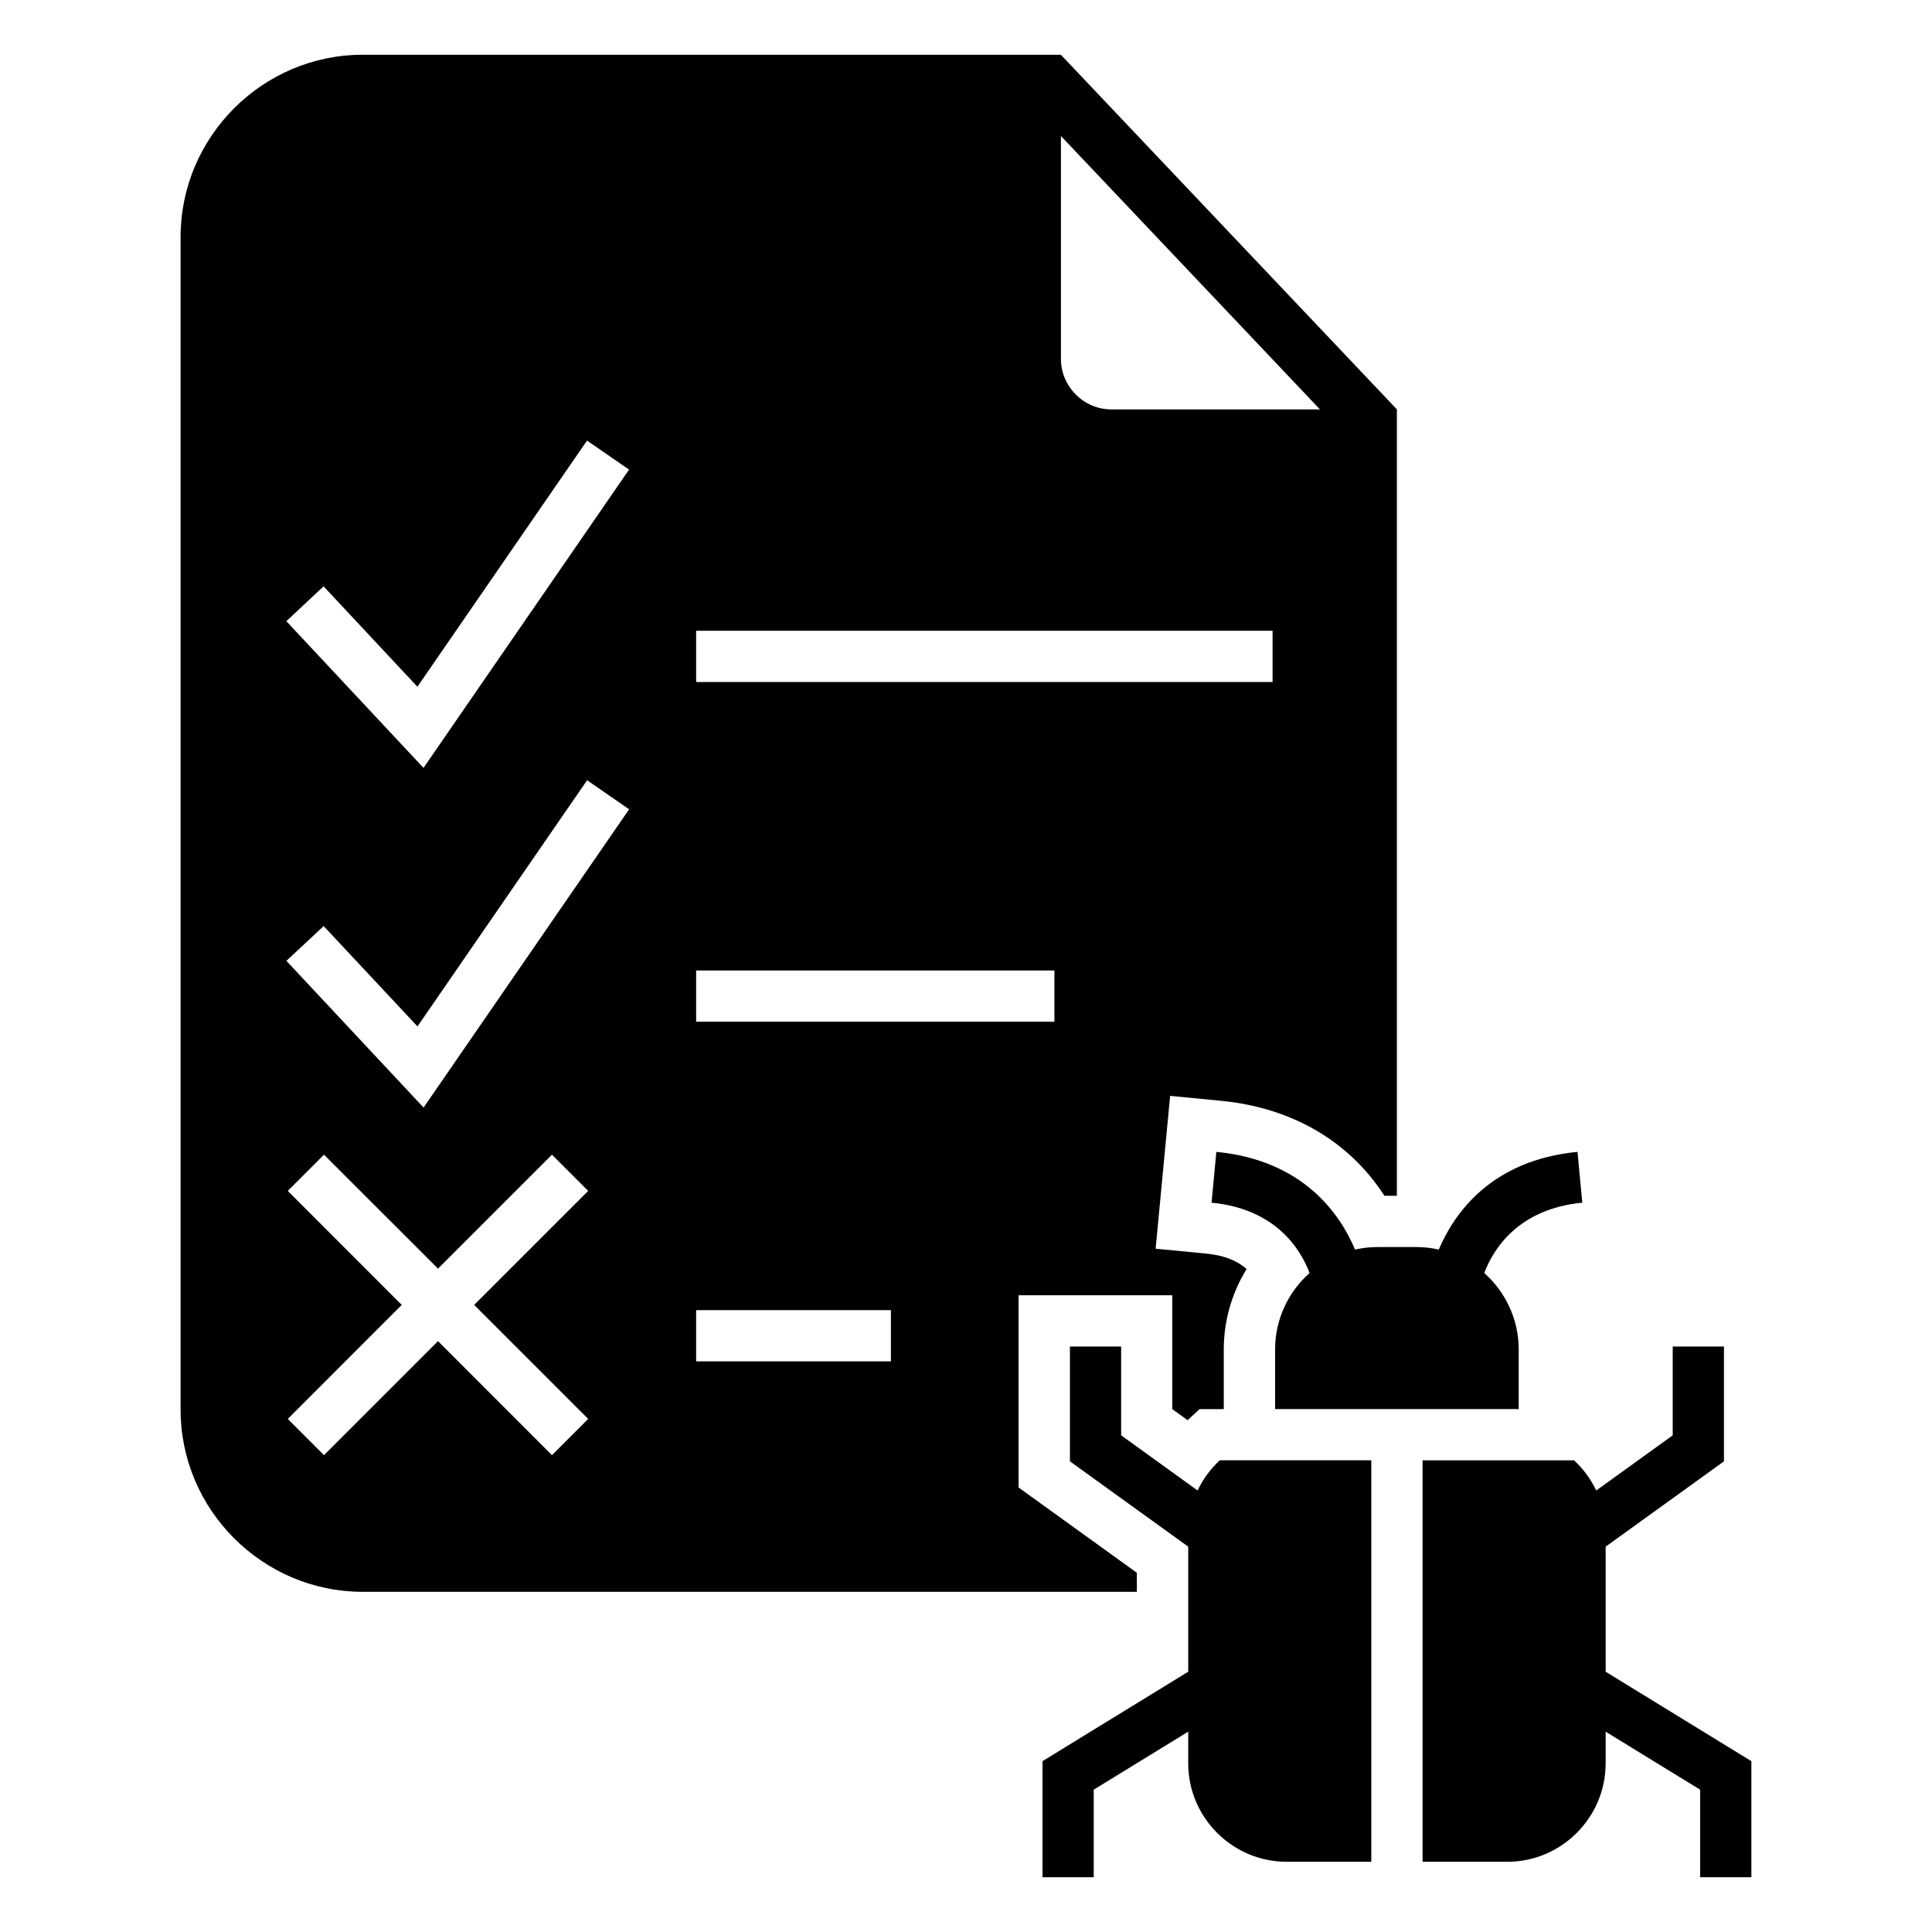 <?xml version="1.0" encoding="UTF-8"?>
<!-- Uploaded to: SVG Repo, www.svgrepo.com, Generator: SVG Repo Mixer Tools -->
<svg fill="#000000" width="800px" height="800px" version="1.1" viewBox="144 144 512 512" xmlns="http://www.w3.org/2000/svg">
 <path d="m561.14 531c2.434 2.254 4.445 4.973 5.879 7.996l20.27-14.617v-23.531h13.574v30.426l-31.348 22.609v33.145l38.617 23.699v30.758h-13.574v-23.199l-25.043-15.371v8.402c0 14.344-11.73 26.074-26.059 26.074h-22.461v-106.39zm-320.97-372.48h184.98l89.039 93.965v208.41h-3.309c-9.523-14.781-24.91-23.383-43.242-25.164l-13.543-1.316-3.84 40.508 13.48 1.301c4.188 0.406 7.859 1.633 10.625 4.082-3.898 6.332-6.047 13.68-6.047 21.297v15.824h-6.41l-3.176 2.934-4.066-2.934v-30.168h-40.734v50.938l31.348 22.609v5.047h-205.13c-26.555 0-48.289-21.734-48.289-48.289v-310.77c0-26.555 21.734-48.289 48.289-48.289zm-10.414 140.87 24.863 26.602 44.949-65.234 11.141 7.691-54.473 79.047-36.352-38.875 9.871-9.234zm70.117 160.21-30.215 30.215 30.215 30.215-9.598 9.598-30.199-30.215-30.215 30.215-9.598-9.598 30.199-30.215-30.199-30.215 9.598-9.598 30.215 30.199 30.199-30.199zm28.613 31.605h51.617v13.574h-51.617zm0-90.023h94.949v13.574h-94.949zm-98.711-11.758 24.863 26.586 44.949-65.234 11.141 7.691-54.473 79.047-36.352-38.875 9.871-9.219zm98.711-78.262h152.76v13.574h-152.76zm96.672-131.12 68.648 72.457h-55.242c-7.375 0-13.406-6.031-13.406-13.406zm65.898 301.32c-2.387-6.289-8.918-16.988-25.98-18.637l1.27-13.469c22.957 2.223 32.738 16.367 36.758 25.891 1.918-0.438 3.898-0.664 5.941-0.664h10.309c2.039 0 4.035 0.227 5.941 0.664 4.035-9.523 13.816-23.668 36.758-25.891l1.27 13.469c-17.062 1.648-23.594 12.348-25.98 18.637 5.594 4.973 9.129 12.211 9.129 20.238v15.824h-64.555v-15.824c0-8.027 3.535-15.266 9.129-20.238zm-70.781 160.12v-30.758l38.617-23.699v-33.145l-31.348-22.609v-30.426h13.574v23.531l20.254 14.617c1.438-3.023 3.445-5.742 5.879-7.996h40.16v106.39h-22.461c-14.328 0-26.059-11.73-26.059-26.074v-8.402l-25.043 15.371v23.199z" fill-rule="evenodd"/>
</svg>